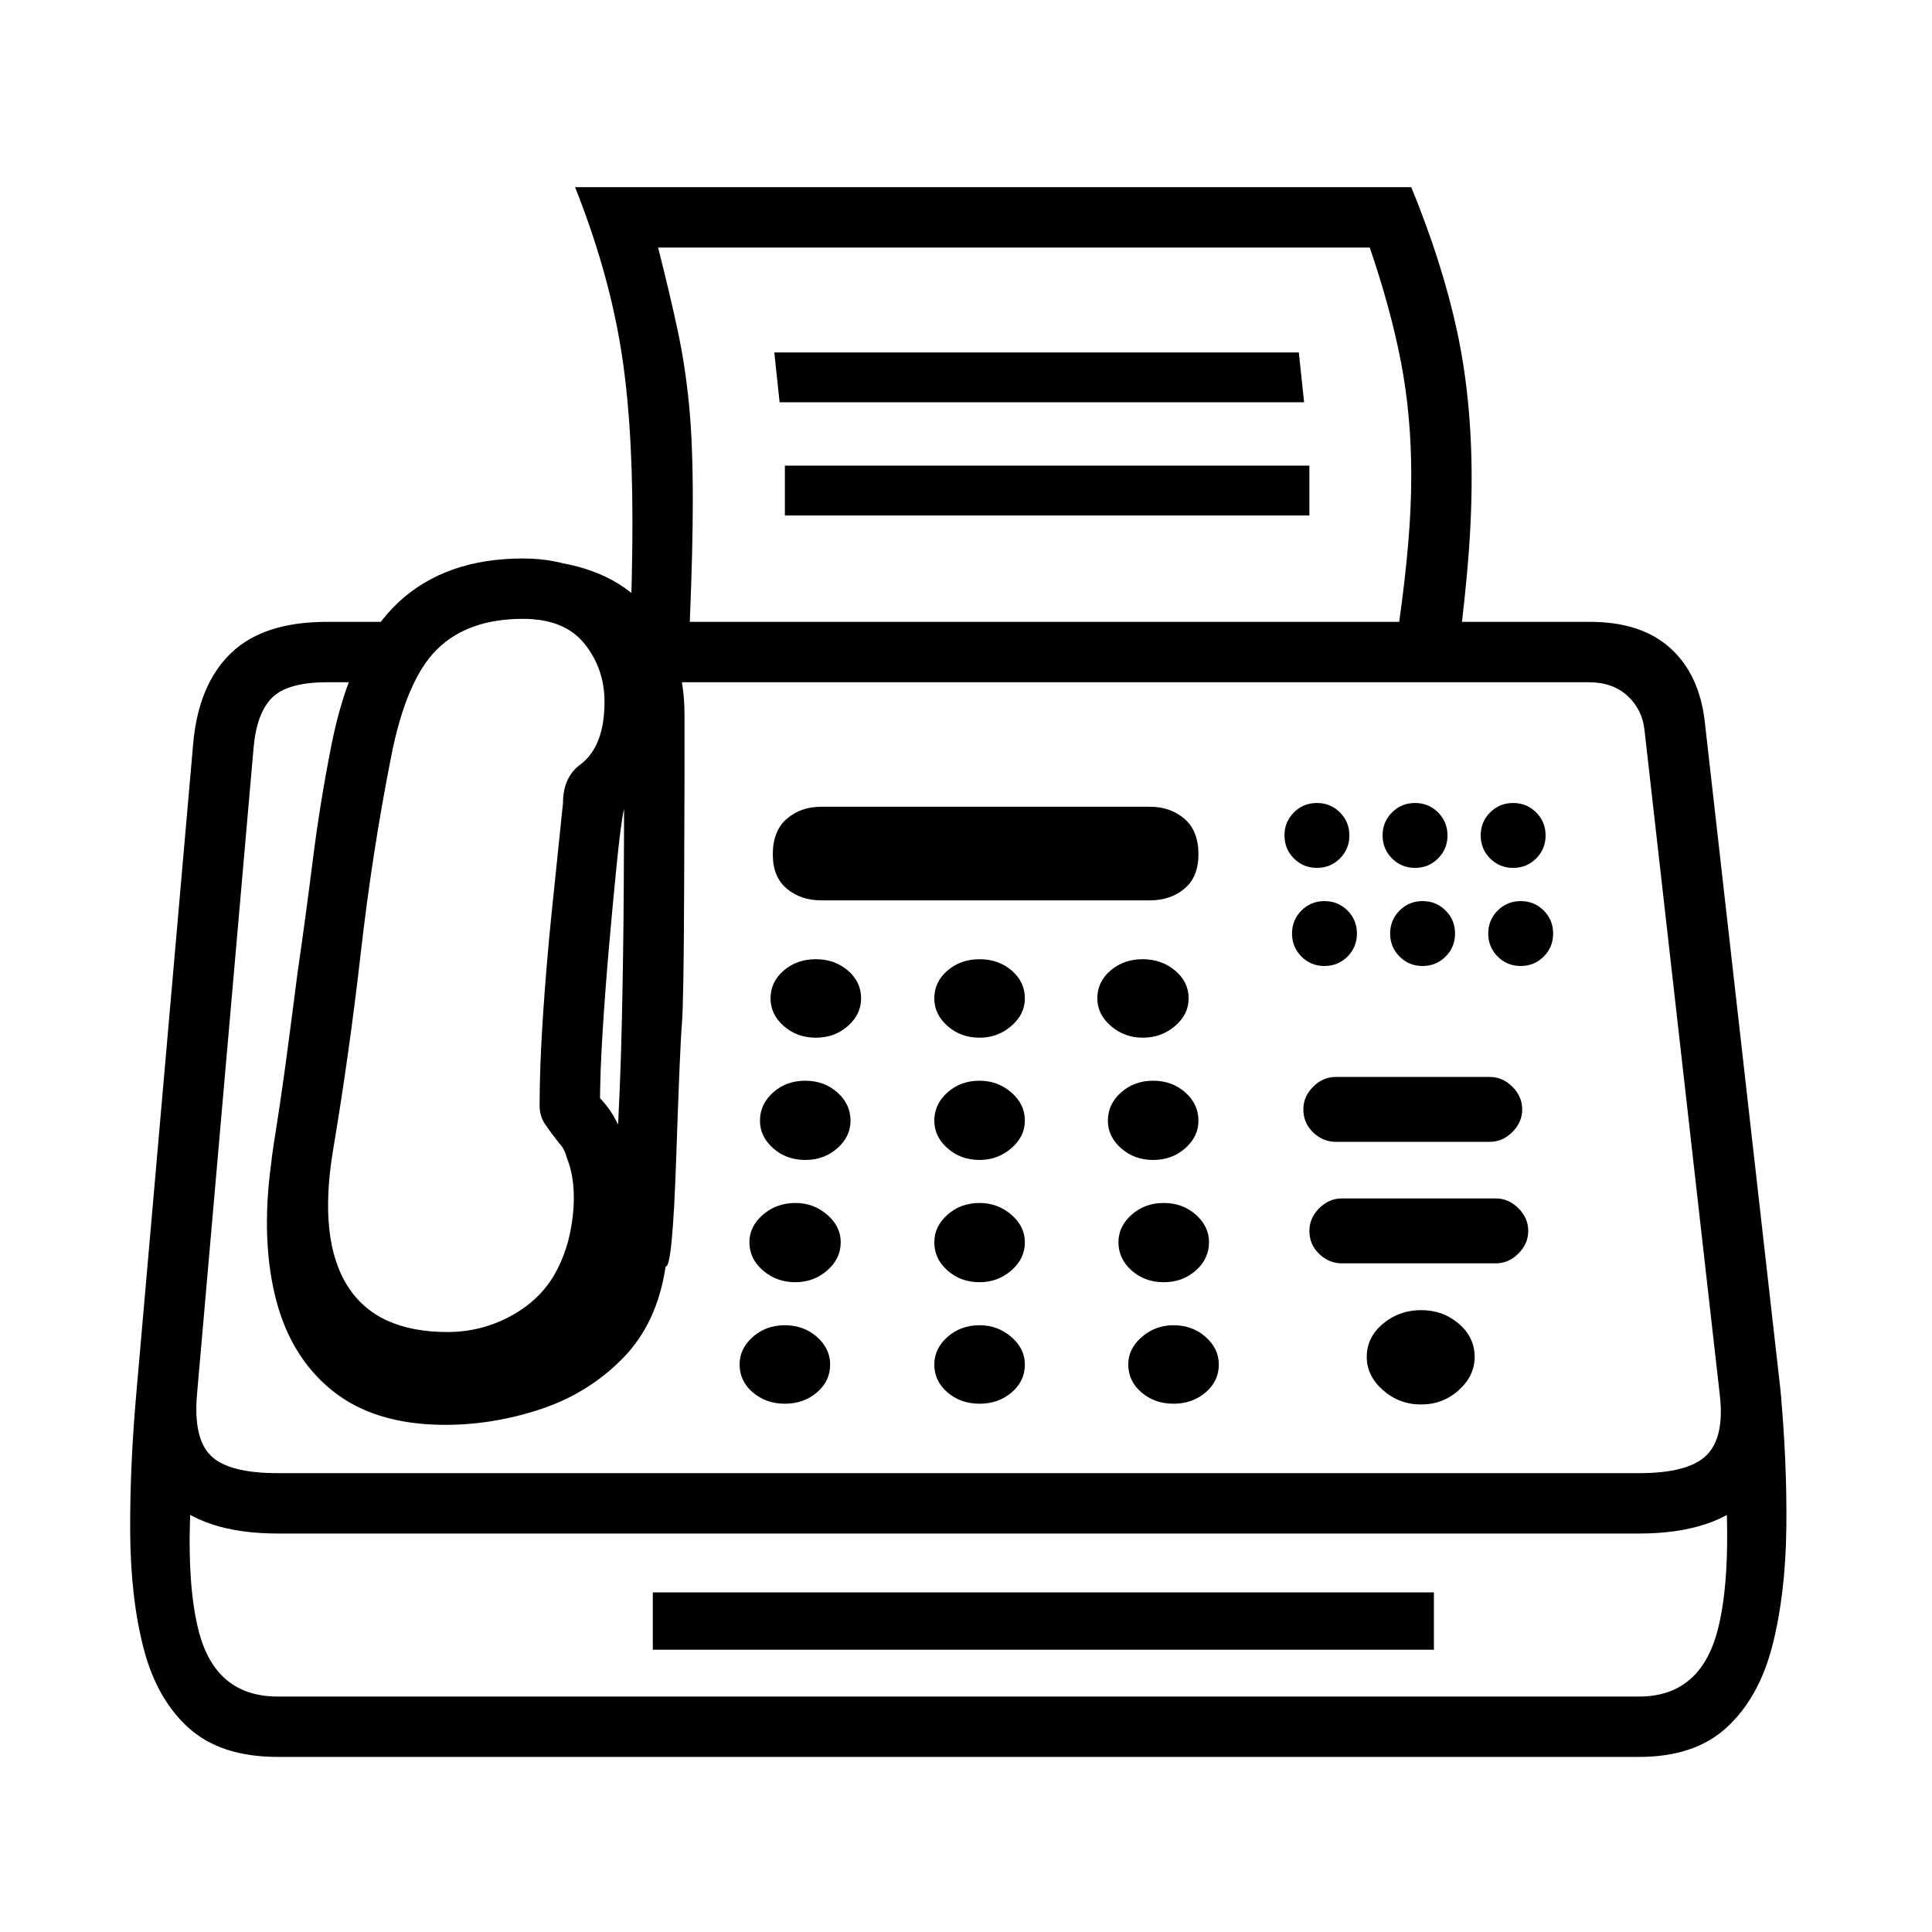 <?xml version="1.0" standalone="no"?>
<!DOCTYPE svg PUBLIC "-//W3C//DTD SVG 1.1//EN" "http://www.w3.org/Graphics/SVG/1.1/DTD/svg11.dtd" >
<svg xmlns="http://www.w3.org/2000/svg" xmlns:xlink="http://www.w3.org/1999/xlink" version="1.1" viewBox="30 -350 2560 2560">
   <path fill="currentColor"
d="M1921 554v-80h216q68 0 106.5 35t45.5 98l100 883q11 93 -37.5 142.5t-149.5 49.5h-1804q-100 0 -147.5 -48.5t-39.5 -141.5l75 -857q7 -78 50 -119.5t127 -41.5h88v80h-87q-53 0 -73.5 20.5t-24.5 66.5l-75 857q-5 58 18.5 81t88.5 23h1804q65 0 89 -23.5t18 -78.5
l-100 -883q-3 -27 -22.5 -45t-51.5 -18h-214zM391 1180l76 13q-14 106 2.5 160t75.5 95q17 11 60 14.5t92.5 -8t88.5 -44.5t48 -94q8 -58 13 -140.5t7 -173t2.5 -174.5t0.5 -146v-85q0 -53 -29 -88.5t-89 -37.5v-79q97 6 147.5 62.5t50.5 142.5v85.5t-0.5 147.5t-3 177.5
t-7.5 177t-14 143.5q-11 75 -56.5 121.5t-108.5 67.5t-127 21q-94 0 -150.5 -46t-75.5 -127t-3 -185zM623 1415q44 0 82.5 -20.5t58.5 -54.5t25 -79t-8 -77q-3 -12 -10 -19q-11 -14 -18.5 -25t-7.5 -25q0 -52 4.5 -119.5t11 -131.5t11 -106.5t4.5 -43.5q0 -34 23 -51
q32 -24 32 -83q0 -44 -26.5 -77t-81.5 -33q-73 0 -114 40.5t-61 143.5q-25 127 -40 259t-37 263q-19 117 19.5 178t132.5 61zM623 1495q-133 0 -193.5 -89.5t-36.5 -241.5q9 -56 16.5 -112t14.5 -111q11 -76 20.5 -151.5t24.5 -151.5q26 -131 88.5 -189.5t165.5 -58.5
q84 0 136 56.5t52 133.5q0 48 -14 84.5t-31 44.5q-4 2 -7 7.5t-5 21.5q-3 19 -7.5 64t-9.5 102t-8.5 113t-3.5 98q0 6 -3 -5.5t0 -7.5q13 13 20.5 26t13.5 27q20 48 13 111.5t-36 113.5q-30 52 -87.5 83.5t-122.5 31.5zM2012 1324q17 0 30 -13t13 -30t-13 -30t-30 -13h-204
q-17 0 -30 13t-13 30q0 18 13 30.5t30 12.5h204zM1051 973q0 21 17.5 36.5t42.5 15.5t42.5 -15.5t17.5 -36.5q0 -22 -17.5 -37t-42.5 -15t-42.5 15t-17.5 37zM1268 973q0 21 17.5 36.5t42.5 15.5q24 0 42 -15.5t18 -36.5q0 -22 -17.5 -37t-42.5 -15t-42.5 15t-17.5 37z
M1484 973q0 21 18 36.5t42 15.5q25 0 43 -15.5t18 -36.5q0 -22 -18 -37t-43 -15t-42.5 15t-17.5 37zM1037 1135q0 21 17.5 36.5t42.5 15.5t42.5 -15.5t17.5 -36.5q0 -22 -17.5 -37.5t-42.5 -15.5t-42.5 15.5t-17.5 37.5zM1268 1135q0 21 17.5 36.5t42.5 15.5q24 0 42 -15.5
t18 -36.5q0 -22 -18 -37.5t-42 -15.5q-25 0 -42.5 15.5t-17.5 37.5zM1498 1135q0 21 17.5 36.5t42.5 15.5t42.5 -15.5t17.5 -36.5q0 -22 -17.5 -37.5t-42.5 -15.5t-42.5 15.5t-17.5 37.5zM1023 1296q0 22 18 37.5t43 15.5q24 0 42 -15.5t18 -37.5q0 -21 -18 -36.5t-42 -15.5
q-25 0 -43 15.5t-18 36.5zM1268 1296q0 22 17.5 37.5t42.5 15.5q24 0 42 -15.5t18 -37.5q0 -21 -18 -36.5t-42 -15.5q-25 0 -42.5 15.5t-17.5 36.5zM1512 1296q0 22 17.5 37.5t42.5 15.5t42.5 -15.5t17.5 -37.5q0 -21 -17.5 -36.5t-42.5 -15.5t-42.5 15.5t-17.5 36.5z
M1010 1458q0 22 17.5 37t42.5 15t42.5 -15t17.5 -37q0 -21 -17.5 -36.5t-42.5 -15.5t-42.5 15.5t-17.5 36.5zM1268 1458q0 22 17.5 37t42.5 15t42.5 -15t17.5 -37q0 -21 -18 -36.5t-42 -15.5q-25 0 -42.5 15.5t-17.5 36.5zM1525 1458q0 22 17.5 37t42.5 15t42.5 -15
t17.5 -37q0 -21 -17.5 -36.5t-42.5 -15.5q-24 0 -42 15.5t-18 36.5zM1841 1448q0 25 21.5 44t50.5 19t50 -19t21 -44q0 -26 -21 -44t-50 -18t-50.5 18t-21.5 44zM1930 1760h-1035v76h1035v-76zM211 1492l79 62q-19 172 3.5 258t104.5 86h1804q81 0 104 -88t4 -272l79 -48
q9 96 8 184t-18.5 156.5t-60 108t-116.5 39.5h-1804q-75 0 -117.5 -38t-60 -105t-18 -155t8.5 -188zM902 -22q16 63 26 110t15 98t5 127q0 33 -1 73t-3 88h940q8 -57 12 -104.5t4 -89.5q0 -79 -13.5 -149.5t-41.5 -152.5h-943zM792 -102h1108q41 100 60.5 190t19.5 196
q0 58 -6 124.5t-17 145.5h-1096q4 -60 5.5 -113t1.5 -101q0 -143 -17.5 -241t-58.5 -201zM1054 782q0 30 18.5 45.5t45.5 15.5h436q27 0 45.5 -15.5t18.5 -45.5q0 -31 -18.5 -47t-45.5 -16h-436q-27 0 -45.5 16t-18.5 47zM1751 117h-695l7 66h695zM1765 267h-695v66h695v-66
zM1775 800q-18 0 -30.5 -12.5t-12.5 -30.5t12.5 -30.5t30.5 -12.5t30.5 12.5t12.5 30.5t-12.5 30.5t-30.5 12.5zM1905 800q-18 0 -30.5 -12.5t-12.5 -30.5t12.5 -30.5t30.5 -12.5t30.5 12.5t12.5 30.5t-12.5 30.5t-30.5 12.5zM2035 800q-18 0 -30.5 -12.5t-12.5 -30.5
t12.5 -30.5t30.5 -12.5t30.5 12.5t12.5 30.5t-12.5 30.5t-30.5 12.5zM1785 930q-18 0 -30.5 -12.5t-12.5 -30.5t12.5 -30.5t30.5 -12.5t30.5 12.5t12.5 30.5t-12.5 30.5t-30.5 12.5zM1915 930q-18 0 -30.5 -12.5t-12.5 -30.5t12.5 -30.5t30.5 -12.5t30.5 12.5t12.5 30.5
t-12.5 30.5t-30.5 12.5zM2045 930q-18 0 -30.5 -12.5t-12.5 -30.5t12.5 -30.5t30.5 -12.5t30.5 12.5t12.5 30.5t-12.5 30.5t-30.5 12.5zM2004 1163q17 0 30 -13t13 -30t-13 -30t-30 -13h-204q-17 0 -30 13t-13 30q0 18 13 30.5t30 12.5h204z" />
</svg>
